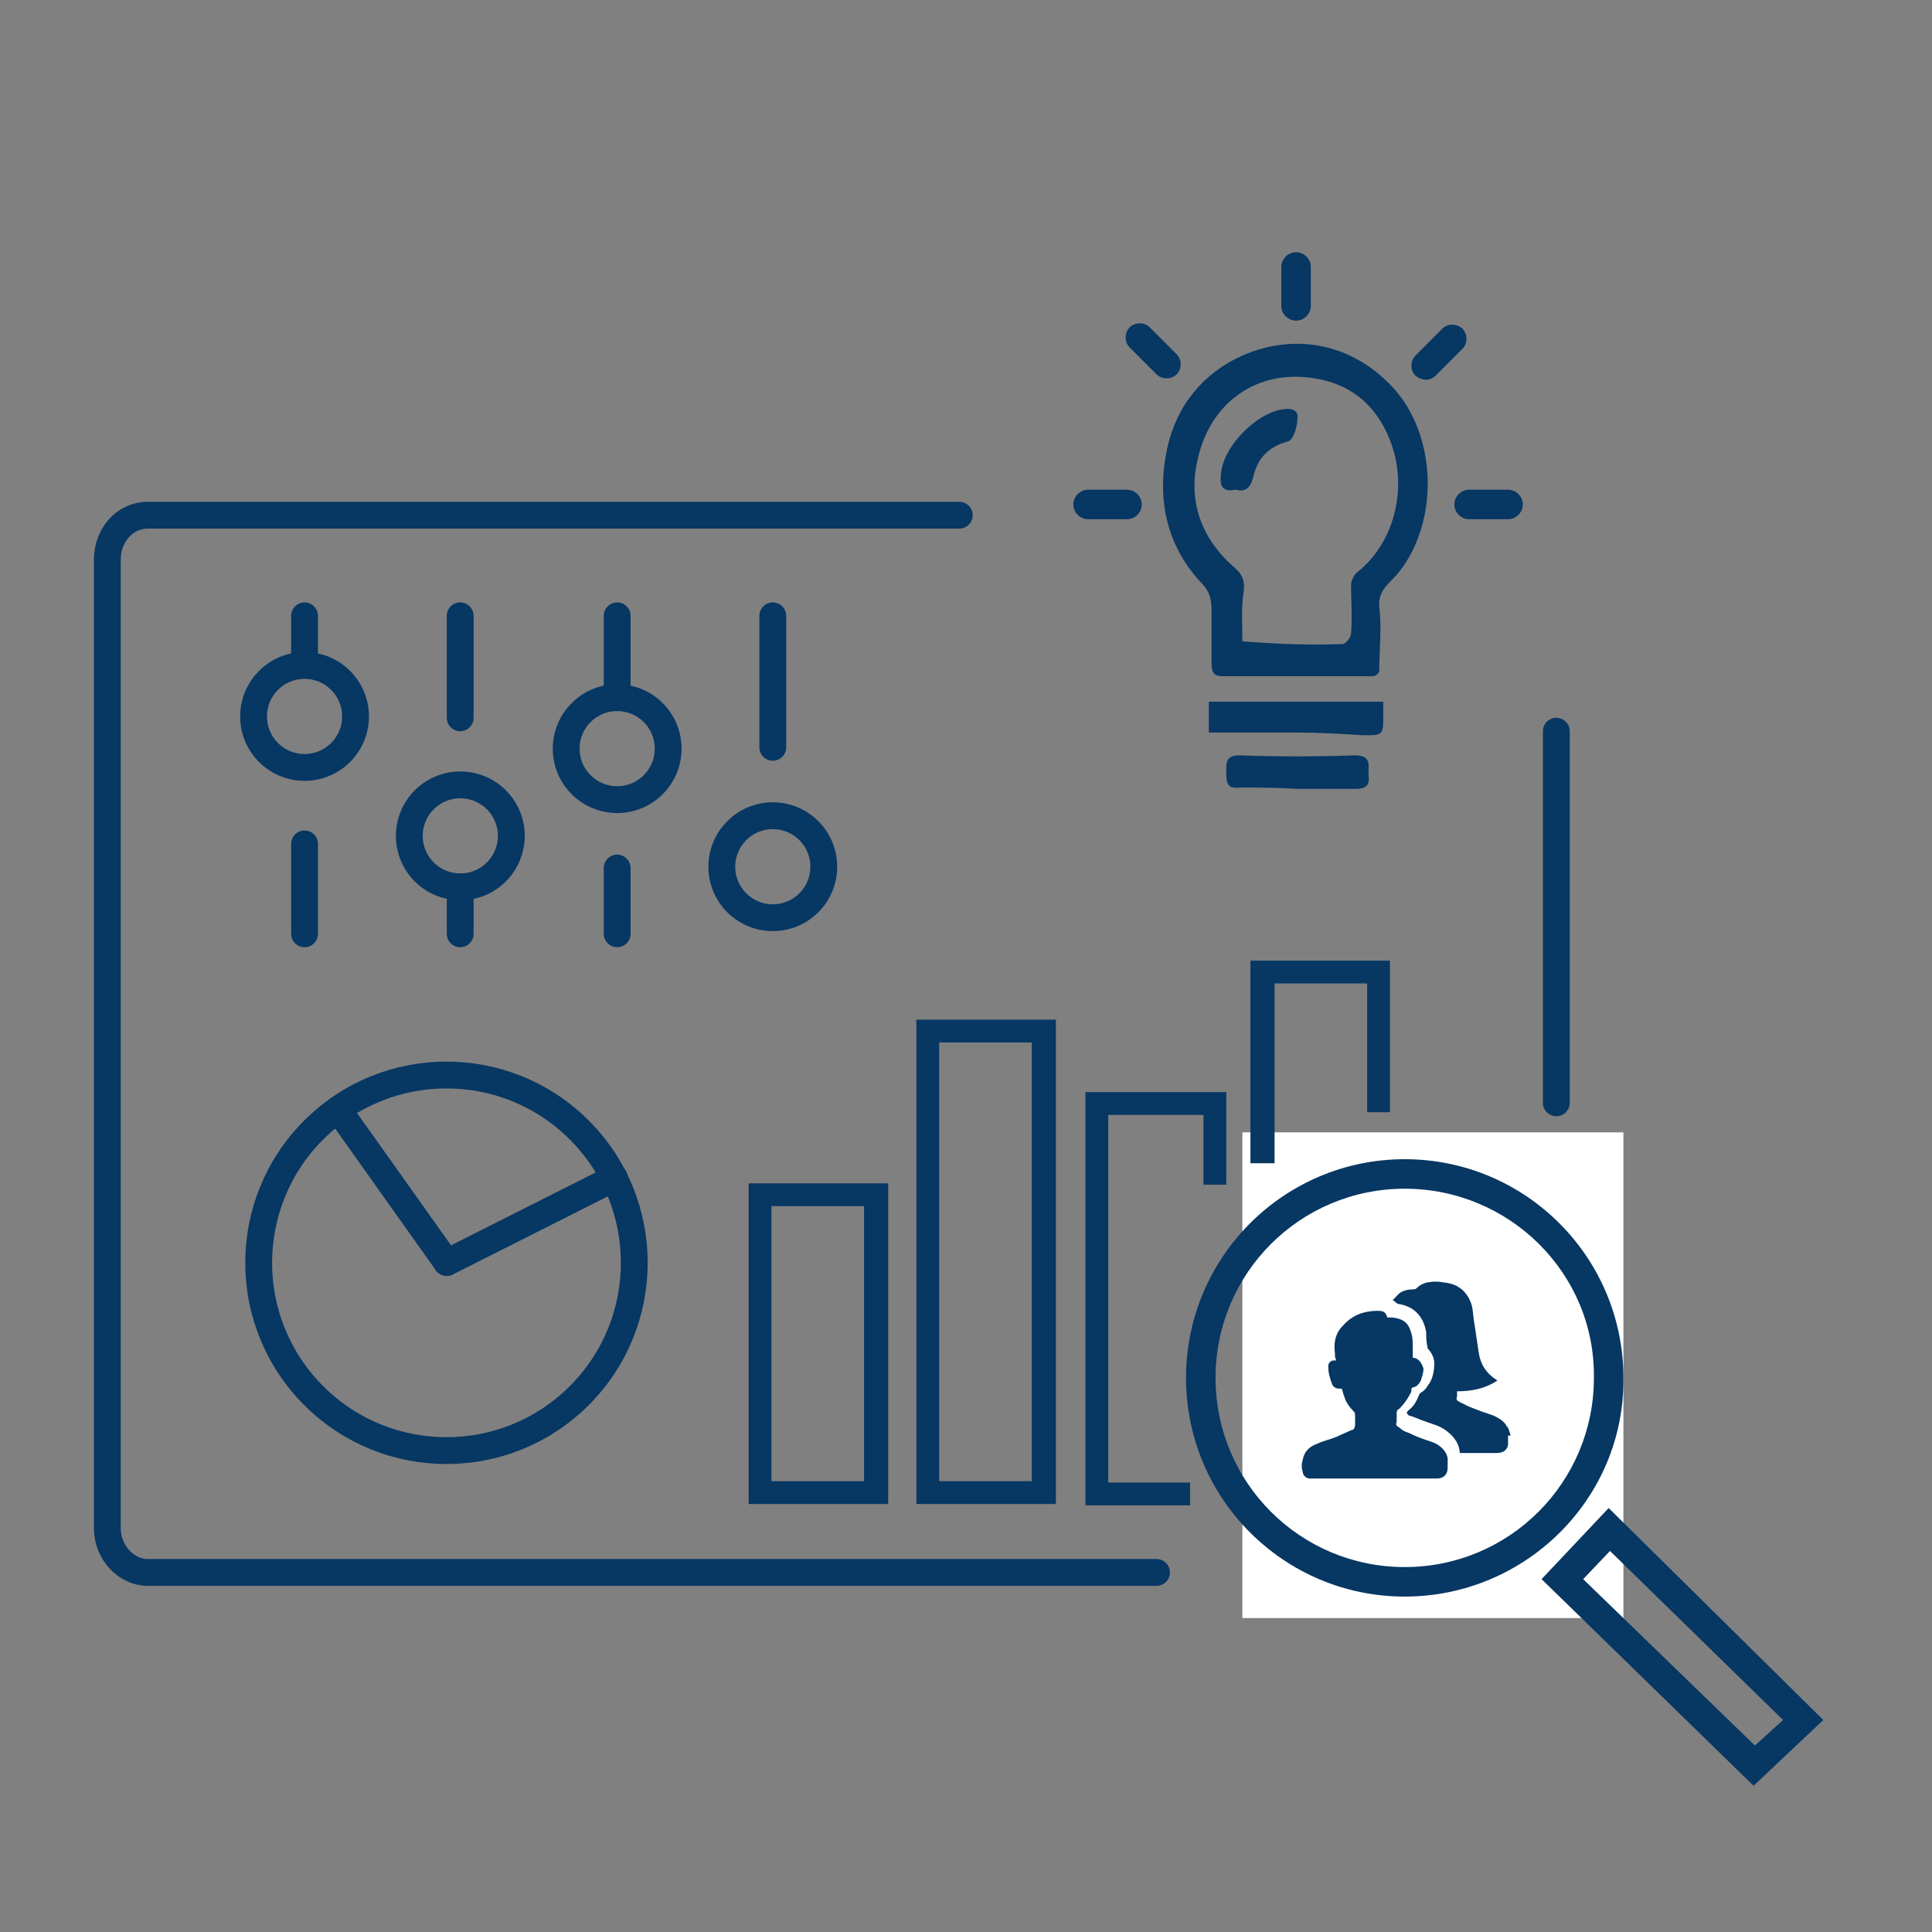 <?xml version="1.0" encoding="utf-8"?>
<!-- Generator: Adobe Illustrator 27.7.0, SVG Export Plug-In . SVG Version: 6.00 Build 0)  -->
<svg version="1.1" id="Layer_1" xmlns="http://www.w3.org/2000/svg" xmlns:xlink="http://www.w3.org/1999/xlink" x="0px" y="0px"
	 viewBox="0 0 144 144" style="enable-background:new 0 0 144 144;" xml:space="preserve">
<rect x="0" y="0" width="144" height="144" fill="#808080" stroke="none"/>
<style type="text/css">
	.st0{fill:#073763;}
	.st1{fill:#ECECEC;}
	
		.st2{fill:none;stroke:#EB1C24;stroke-width:7;stroke-linecap:round;stroke-linejoin:round;stroke-miterlimit:10;stroke-dasharray:1,20;}
	.st3{fill:#FFFFFF;}
	.st4{fill:#67686B;}
	.st5{fill:none;stroke:#324C5E;stroke-width:15;stroke-linecap:round;stroke-linejoin:round;stroke-miterlimit:22.926;}
	
		.st6{fill-rule:evenodd;clip-rule:evenodd;fill:#324C5E;stroke:#324C5E;stroke-width:15;stroke-linecap:round;stroke-linejoin:round;stroke-miterlimit:22.926;}
	.st7{fill:#EB1C24;}
	.st8{fill:#2AB9B0;}
	.st9{fill:none;stroke:#ECECEC;stroke-width:10;stroke-miterlimit:10;}
	.st10{fill:#4E7F84;}
	.st11{fill:#1A5B61;}
	.st12{fill:none;stroke:#1A5B61;stroke-width:10;stroke-miterlimit:10;}
	.st13{fill:#36BEB1;}
	.st14{fill:#FF6419;}
	.st15{fill-rule:evenodd;clip-rule:evenodd;fill:none;stroke:#DF1B22;stroke-width:20;stroke-miterlimit:10;}
	.st16{fill-rule:evenodd;clip-rule:evenodd;fill:#DF1B22;}
	.st17{fill:none;}
	.st18{fill:#010101;}
	.st19{fill:#A0A0A0;}
	.st20{fill:#1A5B61;stroke:#1A5B61;stroke-width:17;stroke-miterlimit:10;}
	.st21{fill:none;stroke:#1A5B61;stroke-width:3;stroke-linecap:round;stroke-linejoin:round;}
	.st22{fill:none;stroke:#1A5B61;stroke-width:3;stroke-linecap:round;stroke-linejoin:round;stroke-dasharray:9.814,9.814;}
	.st23{fill-rule:evenodd;clip-rule:evenodd;fill:#ECECEC;}
	.st24{fill-rule:evenodd;clip-rule:evenodd;fill:none;stroke:#1A5B61;stroke-width:25;stroke-miterlimit:10;}
	.st25{fill:none;stroke:#1A5B61;stroke-width:3;stroke-linecap:round;stroke-linejoin:round;stroke-dasharray:10.796,10.796;}
	.st26{fill:none;stroke:#1A5B61;stroke-width:3;stroke-linecap:round;stroke-linejoin:round;stroke-dasharray:10.011,10.011;}
	.st27{fill-rule:evenodd;clip-rule:evenodd;fill:none;stroke:#1A5B61;stroke-miterlimit:10;}
	.st28{fill:#1A5B61;stroke:#1A5B61;stroke-width:15;stroke-miterlimit:10;}
	.st29{fill:#1A5B61;stroke:#36BEB1;stroke-width:0.5;stroke-miterlimit:10;}
	.st30{fill:#1A5B61;stroke:#1A5B61;stroke-width:0.5;stroke-linecap:round;stroke-linejoin:round;stroke-miterlimit:10;}
	.st31{fill-rule:evenodd;clip-rule:evenodd;fill:none;stroke:#1A5B61;stroke-width:21;stroke-miterlimit:10;}
	.st32{fill-rule:evenodd;clip-rule:evenodd;fill:none;stroke:#1A5B61;stroke-width:18;stroke-miterlimit:10;}
	.st33{fill:#24897D;stroke:#24897D;stroke-width:10;stroke-miterlimit:10;}
	.st34{fill:#1A5B61;stroke:#1A5B61;stroke-width:10;stroke-miterlimit:10;}
	.st35{fill:#36BEB1;stroke:#36BEB1;stroke-width:10;stroke-miterlimit:10;}
	.st36{fill:none;stroke:#1A5B61;stroke-width:3;stroke-linecap:round;stroke-linejoin:round;stroke-dasharray:2.417,5.64;}
	.st37{fill:#1A5B61;stroke:#1A5B61;stroke-linecap:round;stroke-linejoin:round;stroke-miterlimit:10;}
	.st38{fill-rule:evenodd;clip-rule:evenodd;fill:#1A5B61;}
	.st39{opacity:0.7;}
	.st40{fill:#6D6E71;}
	.st41{fill:url(#SVGID_1_);}
	.st42{fill:url(#SVGID_00000092430907906774133920000018245243946171857061_);}
	.st43{opacity:0.8;fill:url(#SVGID_00000115493535486218559740000003986164156888840336_);}
	.st44{fill:url(#SVGID_00000175306991184180005800000004533351624968255105_);}
	.st45{fill:url(#SVGID_00000011716133649818962160000014144216458554724520_);}
	.st46{fill:url(#SVGID_00000079487338538469289520000000686419780050165911_);}
	.st47{fill:url(#SVGID_00000119808170828527249910000000389194591235331227_);}
	.st48{fill:url(#SVGID_00000015339821997751070460000014274600667988709004_);}
	.st49{fill:url(#SVGID_00000137130906958062977480000014627431809909556137_);}
	.st50{fill:url(#SVGID_00000003082490432805012640000016145186659557455782_);}
	.st51{fill:url(#SVGID_00000090290024682173282340000012218335351139432577_);}
	.st52{fill:url(#SVGID_00000174591038665005775240000009454467144760564138_);}
	.st53{fill:url(#SVGID_00000022546087993076696410000012441066118958923667_);}
	.st54{fill:#E2E2E2;}
	.st55{fill:url(#SVGID_00000112603693235797247460000011099619977230710694_);}
	.st56{fill:url(#SVGID_00000145777604841093558130000007286241930838288827_);}
	.st57{opacity:0.5;fill:url(#SVGID_00000183227099263755122840000013016093905619526826_);}
	.st58{opacity:0.5;fill:url(#SVGID_00000150073462137796110900000009732760809804043946_);}
	.st59{fill:url(#SVGID_00000025440778457790834570000002801858309575242653_);}
	.st60{fill:url(#SVGID_00000046325436745141307710000017723390874187603385_);}
	.st61{opacity:0.5;fill:url(#SVGID_00000074429424045890871930000001579181974620954002_);}
	.st62{opacity:0.5;fill:url(#SVGID_00000080194263318093944430000007301342212871720576_);}
	.st63{fill:url(#SVGID_00000004519308007440486790000004202499203829490334_);}
	.st64{fill:url(#SVGID_00000116211827832708059710000006575995359165335177_);}
	.st65{opacity:0.5;fill:url(#SVGID_00000152265988194640220590000015221198370862801855_);}
	.st66{opacity:0.5;fill:url(#SVGID_00000103267145488993220240000006430652531301463702_);}
	.st67{fill:url(#SVGID_00000042006135788791063150000002249158616442283413_);}
	.st68{fill:url(#SVGID_00000115474345822999521630000017708852794207831985_);}
	.st69{opacity:0.5;fill:url(#SVGID_00000036253661810849535140000008989959694872600984_);}
	.st70{opacity:0.5;fill:url(#SVGID_00000127749460340984471170000003542769353473253516_);}
	.st71{fill:url(#SVGID_00000082349000109970261270000008574183028155416719_);}
	.st72{opacity:0.7;fill:url(#SVGID_00000047742913300619901320000004378338107942646451_);}
	.st73{fill:url(#SVGID_00000143614243368302485350000006403734840747258798_);}
	.st74{fill:url(#SVGID_00000022530732394457085630000002086231168158235550_);}
	.st75{opacity:0.7;fill:url(#SVGID_00000149369911180366276860000015397202716036837566_);}
	.st76{fill:url(#SVGID_00000008130275546504461680000011667447914295461794_);}
	.st77{fill:url(#SVGID_00000170982318202167867750000014462707626533680545_);}
	.st78{fill:url(#SVGID_00000177472098830530429110000012808988987394571699_);}
	.st79{fill:url(#SVGID_00000012466133232618925570000005452935555268863365_);}
	.st80{fill:url(#SVGID_00000147210755043043098630000000331928293872960434_);}
	.st81{fill:#FFFFFF;stroke:#231F20;stroke-miterlimit:10;}
	.st82{fill:url(#SVGID_00000033369303245918106930000005320890670067446931_);}
	.st83{fill:url(#SVGID_00000023279272184499437390000009765146700924439999_);}
	.st84{fill:url(#SVGID_00000088826151785785876560000015407534372413091462_);}
	.st85{opacity:0.7;fill:url(#SVGID_00000165231687301718586540000004453748126633157546_);}
	.st86{fill:url(#SVGID_00000072966032789993131380000015090647279344044189_);}
	.st87{opacity:0.7;fill:url(#SVGID_00000105407954706121029340000005134359952354002614_);}
	.st88{opacity:0.4;fill:url(#SVGID_00000101089517277189244990000006814731488789737881_);}
	.st89{opacity:0.8;fill:url(#SVGID_00000164502662073561135170000003316210895661890486_);}
	.st90{opacity:0.4;fill:url(#SVGID_00000014612991194088448050000014090717884317957041_);}
	.st91{fill:url(#SVGID_00000128455203413993426250000003640607956946923674_);}
	.st92{fill:url(#SVGID_00000065052190946391635810000014105466446943858594_);}
	.st93{fill:url(#SVGID_00000101094374022245532370000008659519965347716511_);}
	.st94{fill:url(#SVGID_00000142882935826834485670000000018509455713081499_);}
	.st95{fill:url(#SVGID_00000124853121738221515630000012348238029007914666_);}
	.st96{fill:url(#SVGID_00000013159270630695713650000003031185924596390795_);}
	.st97{fill:url(#SVGID_00000003825612063696707560000009699139572391805366_);}
	.st98{fill:url(#SVGID_00000123406082358087349580000003752291078537675666_);}
	.st99{fill:url(#SVGID_00000060014120980709282840000002914054604534335126_);}
	.st100{fill:url(#SVGID_00000082345136508543333480000008078283657972999566_);}
	.st101{fill:url(#SVGID_00000129199050499531993490000008910003015961206157_);}
	.st102{fill:url(#SVGID_00000057838493886640756880000003334739499987659686_);}
	.st103{fill:url(#SVGID_00000126292420946616523530000015025183211436940440_);}
	.st104{fill:url(#SVGID_00000109016811901973720160000016804635575439608238_);}
	.st105{fill:#17223C;}
	.st106{fill:none;stroke:#6BC8C6;stroke-miterlimit:10;}
	.st107{fill:#F15A22;}
	.st108{fill-rule:evenodd;clip-rule:evenodd;fill:#36BEB1;}
	.st109{fill-rule:evenodd;clip-rule:evenodd;fill:#FFFFFF;}
	.st110{clip-path:url(#SVGID_00000018226751719448846860000002516569280511561630_);}
	.st111{clip-path:url(#SVGID_00000179613538386660543920000015119360041465738664_);}
	.st112{fill:#E97132;}
	.st113{clip-path:url(#SVGID_00000119796819147034602060000015300620409284384679_);}
	.st114{clip-path:url(#SVGID_00000017484043761187087540000000584691980496660883_);}
	.st115{fill:none;stroke:#FFFFFF;stroke-width:2.444;stroke-linecap:round;stroke-miterlimit:10;}
	.st116{fill:#17213B;}
	.st117{fill:none;stroke:#FFFFFF;stroke-width:3;stroke-miterlimit:10;stroke-dasharray:9.951,9.951;}
	.st118{fill:#FFFFFF;stroke:#FFFFFF;stroke-width:0.5;stroke-miterlimit:10;}
	.st119{fill:none;stroke:#FFFFFF;stroke-width:1.5;stroke-linecap:round;stroke-linejoin:round;stroke-miterlimit:10;}
	.st120{fill:none;stroke:#FFFFFF;stroke-width:2;stroke-linecap:round;stroke-linejoin:round;}
	.st121{fill:#1B396F;}
	.st122{fill:none;stroke:#383838;stroke-linecap:round;stroke-linejoin:round;stroke-miterlimit:10;}
	.st123{fill:none;stroke:#073763;stroke-width:0.2;stroke-linecap:round;stroke-linejoin:round;stroke-miterlimit:10;}
	.st124{fill:#073763;stroke:#073763;stroke-width:0.25;stroke-miterlimit:10;}
	.st125{fill:none;stroke:#073763;stroke-width:1.5;stroke-miterlimit:10;}
	.st126{fill:none;stroke:#073763;stroke-width:0.5;stroke-linecap:round;stroke-linejoin:round;stroke-miterlimit:10;}
	.st127{fill:#7E805F;}
	.st128{fill:#231F20;}
	.st129{fill:none;stroke:#073763;stroke-width:1.5;stroke-linecap:round;stroke-linejoin:round;stroke-miterlimit:10;}
	.st130{fill:#16223B;}
	.st131{fill:none;stroke:#073763;stroke-width:2;stroke-linecap:round;stroke-linejoin:round;stroke-miterlimit:10;}
	.st132{fill:#FFFFFF;stroke:#073763;stroke-width:2;stroke-linecap:round;stroke-linejoin:round;stroke-miterlimit:10;}
	.st133{fill:none;stroke:#073763;stroke-linecap:round;stroke-linejoin:round;stroke-miterlimit:10;}
</style>
<g>
	<g>
		<path class="st131" d="M86.2,117.2H11c-1.6,0-3-1.5-3-3.3V41.7c0-1.8,1.3-3.3,3-3.3h60.5"/>
		<line class="st131" x1="116" y1="54.5" x2="116" y2="82.2"/>
	</g>
	<rect x="92.6" y="84.4" class="st3" width="28.4" height="36.2"/>
	<g>
		<line class="st131" x1="22.7" y1="69.6" x2="22.7" y2="62.9"/>
		<line class="st131" x1="22.7" y1="49" x2="22.7" y2="45.9"/>
		<circle class="st131" cx="22.7" cy="53.4" r="3.8"/>
		
			<ellipse transform="matrix(0.924 -0.383 0.383 0.924 -21.244 17.873)" class="st131" cx="34.3" cy="62.3" rx="3.8" ry="3.8"/>
		<circle class="st131" cx="46" cy="55.8" r="3.8"/>
		<circle class="st131" cx="57.6" cy="64.6" r="3.8"/>
		<line class="st131" x1="34.3" y1="69.6" x2="34.3" y2="66.1"/>
		<line class="st131" x1="34.3" y1="53.5" x2="34.3" y2="45.9"/>
		<line class="st131" x1="46" y1="69.6" x2="46" y2="64.7"/>
		<line class="st131" x1="46" y1="52" x2="46" y2="45.9"/>
		<line class="st131" x1="57.6" y1="55.7" x2="57.6" y2="45.9"/>
	</g>
	<g>
		<ellipse transform="matrix(0.707 -0.707 0.707 0.707 -56.794 51.137)" class="st131" cx="33.3" cy="94.1" rx="14" ry="14"/>
		<line class="st131" x1="25.2" y1="82.7" x2="33.3" y2="94.1"/>
		<line class="st131" x1="45.8" y1="87.8" x2="33.3" y2="94.1"/>
	</g>
	<g>
		<g>
			<path class="st0" d="M102.3,50.4c-3.7,0-7.4,0-11.2,0c-0.7,0-0.8-0.4-0.8-1c0-1.2,0-2.4,0-3.7c0-0.8,0-1.5-0.8-2.3
				c-2.6-2.8-3.3-6.3-2.5-10c0.7-3.2,2.7-5.6,5.6-6.9c4.1-1.8,8.5-0.8,11.5,2.7c3,3.6,3.1,9.7,0.2,13.4c-0.6,0.8-1.6,1.3-1.5,2.6
				c0.2,1.6,0,3.2,0,4.9C102.6,50.3,102.5,50.4,102.3,50.4z M100.1,48c0.2,0,0.6-0.5,0.6-0.8c0.1-1.2,0-2.4,0-3.6
				c0-0.3,0.2-0.7,0.4-0.9c2.6-2,3.7-5.7,2.8-9c-0.8-2.8-2.6-4.8-5.4-5.4c-4.5-1-8.2,1.5-9.2,5.8c-0.8,3.2,0.2,6,2.7,8.2
				c0.6,0.5,0.8,1,0.7,1.8c-0.2,1.1-0.1,2.3-0.1,3.7C95.1,48,97.6,48.1,100.1,48z"/>
			<path class="st0" d="M103.1,52.3c-4.3,0-8.6,0-13,0c0,0.7,0,1.4,0,2.3c2.2,0,4.3,0,6.5,0c1.7,0,3.4,0.1,5,0.2
				c1.5,0,1.5,0,1.5-1.5C103.1,53,103.1,52.8,103.1,52.3z"/>
			<path class="st0" d="M96.7,58.8c1.4,0,2.9,0,4.3,0c0.9,0,1.1-0.3,1-1.1c0-0.7,0.2-1.4-1-1.4c-2.9,0.1-5.7,0.1-8.6,0
				c-1.1,0-1,0.6-1,1.3c0,0.8,0.1,1.2,1,1.1C93.8,58.7,95.3,58.7,96.7,58.8C96.7,58.7,96.7,58.7,96.7,58.8z"/>
			<path class="st0" d="M92.1,36.5c0.8,0.2,1.1-0.2,1.3-0.9c0.3-1.4,1.1-2.3,2.6-2.7c0.4-0.1,0.7-1.1,0.7-1.7c0.1-0.6-0.4-0.8-1-0.7
				c-2,0.2-4.6,2.8-4.7,4.9C90.9,36.2,91.1,36.7,92.1,36.5z"/>
		</g>
		<path class="st0" d="M96.6,23.9L96.6,23.9c-0.6,0-1.1-0.5-1.1-1.1v-2.9c0-0.6,0.5-1.1,1.1-1.1l0,0c0.6,0,1.1,0.5,1.1,1.1v2.9
			C97.7,23.4,97.2,23.9,96.6,23.9z"/>
		<path class="st0" d="M113.5,37.6L113.5,37.6c0,0.6-0.5,1.1-1.1,1.1h-2.9c-0.6,0-1.1-0.5-1.1-1.1l0,0c0-0.6,0.5-1.1,1.1-1.1h2.9
			C113,36.5,113.5,37,113.5,37.6z"/>
		<path class="st0" d="M85.1,37.6L85.1,37.6c0,0.6-0.5,1.1-1.1,1.1h-2.9c-0.6,0-1.1-0.5-1.1-1.1l0,0c0-0.6,0.5-1.1,1.1-1.1H84
			C84.6,36.5,85.1,37,85.1,37.6z"/>
		<path class="st0" d="M87.7,27.9L87.7,27.9c-0.4,0.4-1.1,0.4-1.5,0l-2-2c-0.4-0.4-0.4-1.1,0-1.5l0,0c0.4-0.4,1.1-0.4,1.5,0l2,2
			C88.1,26.8,88.1,27.5,87.7,27.9z"/>
		<path class="st0" d="M105.5,28L105.5,28c-0.4-0.4-0.4-1.1,0-1.5l2-2c0.4-0.4,1.1-0.4,1.5,0v0c0.4,0.4,0.4,1.1,0,1.5l-2,2
			C106.6,28.4,106,28.4,105.5,28z"/>
	</g>
	<g>
		<path class="st0" d="M78.7,112.1H68.3V76h10.4V112.1z M70,110.4h6.9V77.7H70V110.4z"/>
	</g>
	<g>
		<g>
			<path class="st0" d="M66.2,112.1H55.8V88.2h10.4V112.1z M57.5,110.4h6.9V89.9h-6.9V110.4z"/>
		</g>
	</g>
	<g>
		<polygon class="st0" points="88.7,112.2 80.9,112.2 80.9,81.4 91.4,81.4 91.4,88.3 89.7,88.3 89.7,83.1 82.6,83.1 82.6,110.5 
			88.7,110.5 		"/>
	</g>
	<g>
		<polygon class="st0" points="95,86.7 93.2,86.7 93.2,71.6 103.6,71.6 103.6,82.9 101.9,82.9 101.9,73.3 95,73.3 		"/>
	</g>
	<g>
		<path class="st0" d="M104.7,119c-9,0-16.3-7.3-16.3-16.3c0-9,7.3-16.3,16.3-16.3c9,0,16.3,7.3,16.3,16.3
			C121.1,111.7,113.7,119,104.7,119z M104.7,88.6c-7.8,0-14.1,6.3-14.1,14.1c0,7.8,6.3,14.1,14.1,14.1s14.1-6.3,14.1-14.1
			C118.9,94.9,112.5,88.6,104.7,88.6z"/>
	</g>
	<g>
		<path class="st0" d="M130.7,133.1l-15.8-15.4l5-5.3l16,15.8L130.7,133.1z M118,117.7l12.8,12.4l2.1-1.9L120,115.6L118,117.7z"/>
	</g>
	<g>
		<path class="st0" d="M112.6,107c-0.1-0.2-0.1-0.5-0.3-0.7c-0.2-0.4-0.6-0.6-1-0.8c-0.6-0.2-1.2-0.4-1.9-0.7
			c-0.2-0.1-0.4-0.2-0.6-0.3c-0.2-0.1-0.3-0.2-0.2-0.4c0-0.1,0-0.2,0-0.4c1.1,0,2.1-0.2,3-0.8c-0.1-0.1-0.3-0.2-0.4-0.3
			c-0.6-0.5-0.9-1.1-1-1.9c-0.1-0.7-0.2-1.3-0.3-2c-0.1-0.5-0.1-1-0.2-1.4c-0.3-1-1-1.6-2-1.7c-0.5-0.1-0.9-0.1-1.4,0
			c-0.3,0.1-0.5,0.2-0.7,0.4c0,0-0.1,0.1-0.2,0.1c-0.5,0-1,0.1-1.3,0.5c-0.1,0.1-0.2,0.2-0.3,0.3c0.2,0.1,0.3,0.3,0.5,0.3
			c1.1,0.2,1.8,0.9,2,2.1c0,0.4,0,0.7,0.1,1.1c0,0.1,0,0.1,0,0.1c0.3,0.3,0.5,0.7,0.5,1.1c0,0.6-0.1,1.2-0.5,1.7
			c-0.1,0.2-0.3,0.4-0.5,0.5c0,0-0.1,0.1-0.1,0.1c-0.2,0.5-0.4,0.9-0.8,1.2c0,0-0.1,0.1-0.1,0.1c-0.1,0.1,0,0.2,0.1,0.3
			c0.4,0.1,0.8,0.3,1.1,0.4c0.5,0.2,1,0.3,1.5,0.6c0.6,0.4,1.1,0.9,1.2,1.7c0,0,0,0,0,0.1h0.2c0.8,0,1.7,0,2.5,0
			c0.4,0,0.8-0.1,0.9-0.6V107z"/>
		<path class="st0" d="M105.3,101.2c0-0.3,0-0.5,0-0.8c0-0.3,0-0.7-0.1-1c-0.2-0.8-0.6-1.1-1.4-1.2c-0.1,0-0.3,0-0.4,0
			c-0.1-0.4-0.3-0.5-0.7-0.5c-1,0-1.9,0.3-2.6,1.1c-0.6,0.6-0.7,1.3-0.6,2.1c0,0.2,0,0.3,0.1,0.5c-0.1,0-0.1,0-0.2,0
			c-0.2,0-0.4,0.2-0.4,0.4c0,0.5,0.1,0.9,0.3,1.4c0.1,0.2,0.3,0.3,0.5,0.3c0.1,0,0.1,0,0.2,0c0.1,0.2,0.1,0.4,0.2,0.6
			c0.1,0.4,0.4,0.8,0.7,1.1c0.1,0.1,0.1,0.2,0.1,0.3c0,0.2,0,0.5,0,0.7c0,0.2-0.1,0.4-0.3,0.4c-0.4,0.2-0.7,0.3-1.1,0.5
			c-0.5,0.2-1,0.3-1.4,0.5c-0.6,0.2-1,0.6-1.1,1.2c-0.1,0.3-0.1,0.6,0,0.9c0,0.3,0.3,0.5,0.5,0.5c0.1,0,0.2,0,0.2,0
			c3.1,0,6.2,0,9.3,0c0.5,0,0.8-0.3,0.8-0.8c0-0.2,0-0.5,0-0.7c-0.1-0.6-0.6-1-1.1-1.2c-0.6-0.2-1.2-0.4-1.8-0.7
			c-0.3-0.1-0.5-0.2-0.7-0.4c-0.2-0.1-0.3-0.2-0.2-0.4c0-0.2,0-0.4,0-0.6c0-0.2,0-0.3,0.2-0.4c0.3-0.3,0.6-0.7,0.8-1.1
			c0.1-0.1,0.1-0.3,0.1-0.4c0,0,0.1-0.1,0.1-0.1c0.3,0,0.5-0.3,0.6-0.5c0.1-0.3,0.2-0.6,0.2-0.9
			C105.9,101.4,105.6,101.2,105.3,101.2C105.3,101.2,105.3,101.2,105.3,101.2"/>
	</g>
</g>
</svg>
